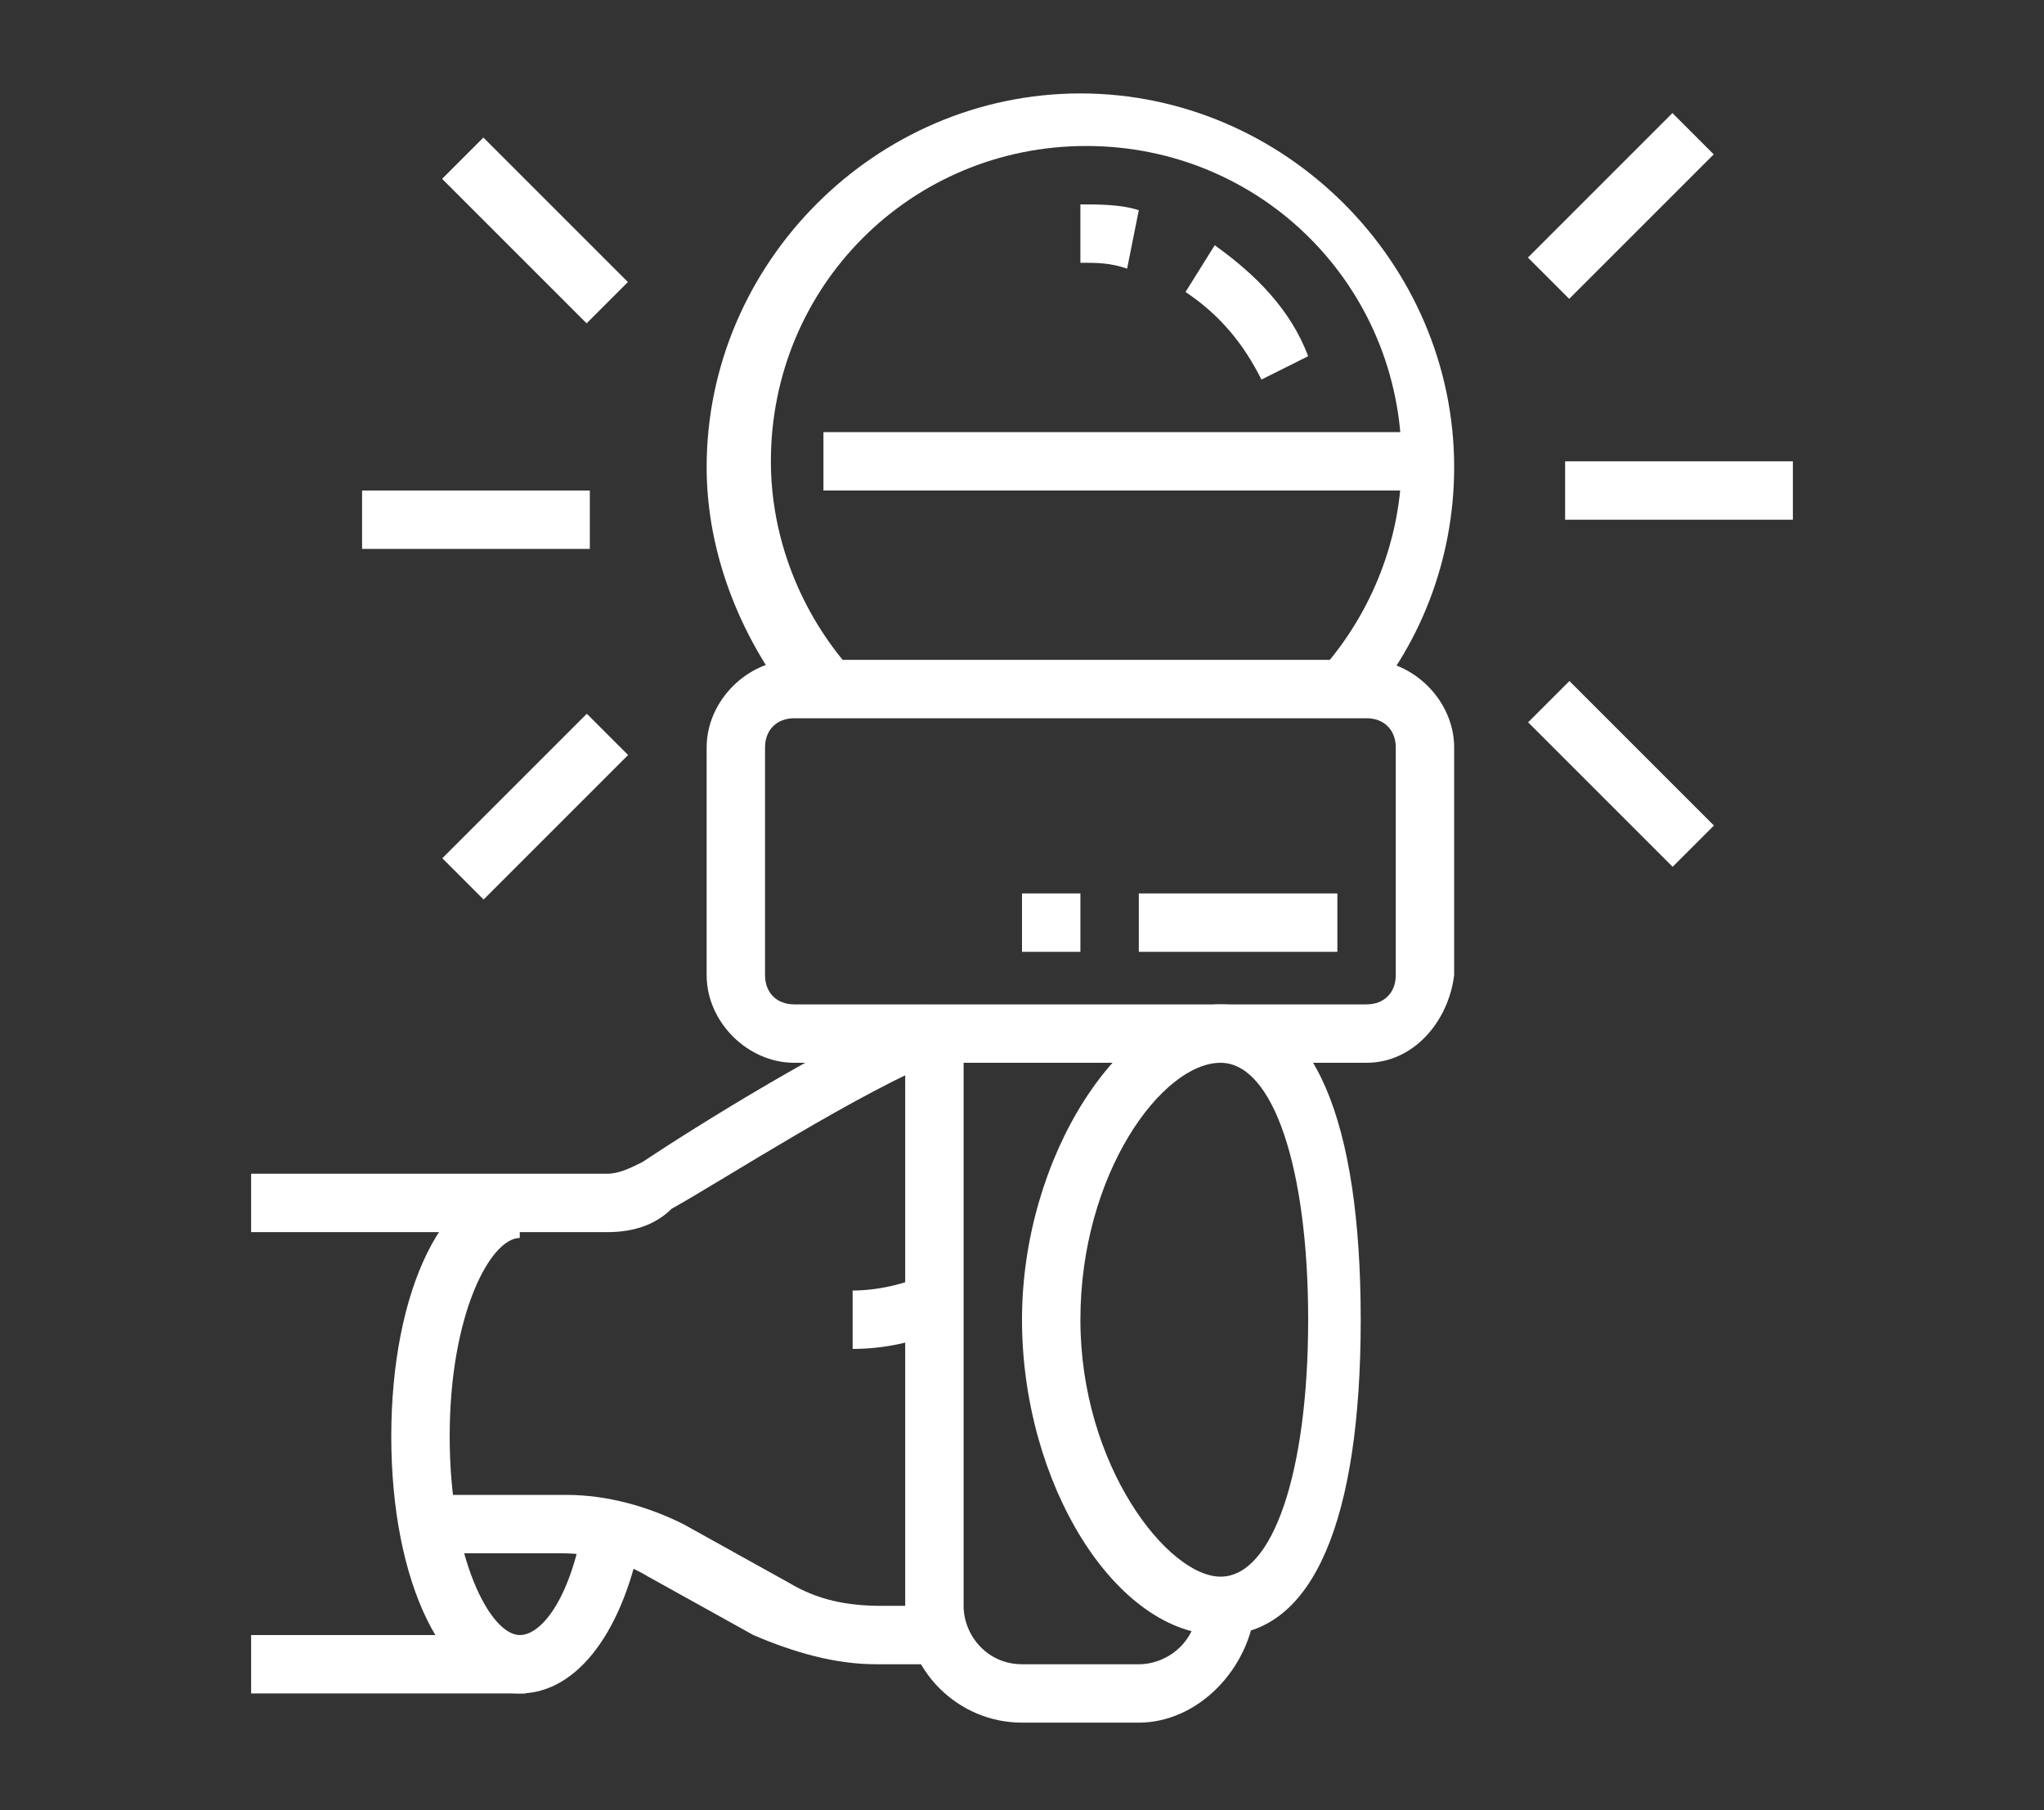 <?xml version="1.0" encoding="utf-8"?>
<!-- Generator: Adobe Illustrator 24.1.0, SVG Export Plug-In . SVG Version: 6.00 Build 0)  -->
<svg version="1.1" id="Layer_1" xmlns="http://www.w3.org/2000/svg" xmlns:xlink="http://www.w3.org/1999/xlink" x="0px" y="0px"
	 width="35px" height="31px" viewBox="0 0 35 31" style="enable-background:new 0 0 35 31;" xml:space="preserve">
<rect x="0" y="0" width="35" height="31" fill="#333333" stroke="none"/>
<style type="text/css">
	.st0{display:none;}
	.st1{display:inline;fill:#FFFFFF;}
	.st2{fill:#FFFFFF;}
</style>
<g class="st0">
	<path class="st1" d="M11.7,29.8l-0.4-0.9l2.3-1.1c0.6-0.3,1.2-0.8,1.6-1.3l0.8-1.1c0.2-0.2,0.2-0.4,0.2-0.7c0-0.3-0.1-0.5-0.3-0.7
		l-1.7-1.8l2.3-2.9c0-0.1,0.1-0.2,0.1-0.3c0-0.3-0.2-0.5-0.5-0.5c-0.1,0-0.3,0.1-0.4,0.2L12,23.4l-0.8-0.6l3.9-4.9
		c0.3-0.4,0.7-0.6,1.1-0.6c0.8,0,1.5,0.7,1.5,1.5c0,0.3-0.1,0.7-0.3,0.9L15.6,22l1.1,1.2c0.4,0.4,0.5,0.9,0.5,1.4
		c0,0.5-0.2,0.9-0.4,1.3L16,27c-0.5,0.7-1.2,1.2-2,1.6L11.7,29.8z"/>
	<path class="st1" d="M8.9,27.7H8c0-1.4,0.1-2.7,0.3-3.7c0.1-0.6,0.4-1.2,0.8-1.7l2.2-2.8c0.3-0.4,0.8-0.6,1.3-0.6
		c0.8,0,1.6,0.6,1.7,1.4l-1,0.2c-0.1-0.4-0.4-0.6-0.7-0.6c-0.2,0-0.4,0.1-0.5,0.3l-2.2,2.8c-0.3,0.4-0.5,0.8-0.6,1.2
		C9,25.1,8.9,26.3,8.9,27.7z"/>
	<path class="st1" d="M8.7,24.7H7c-1.1,0-2-0.9-2-2V11c0-1.1,0.9-2,2-2h10.3v1H7c-0.5,0-1,0.4-1,1v11.8c0,0.5,0.4,1,1,1h1.7V24.7z"
		/>
	<path class="st1" d="M13.8,19.6h-1V13c0-0.4,0.2-0.7,0.6-0.9c0.3-0.2,0.7-0.1,1,0.1l5.3,3.9c0.3,0.2,0.4,0.5,0.4,0.8
		c0,0.3-0.2,0.7-0.4,0.8l-2.2,1.6L17,18.6l2.2-1.6c0,0,0,0,0-0.1c0,0,0,0,0-0.1L13.9,13c0,0,0,0,0,0.1V19.6z"/>
	<rect x="7" y="11.5" class="st1" width="1" height="1"/>
	<rect x="7" y="13.5" class="st1" width="1" height="3.9"/>
	<rect x="25.6" y="21.3" class="st1" width="1" height="1"/>
	<rect x="25.6" y="16.4" class="st1" width="1" height="3.9"/>
	<path class="st1" d="M15.6,8.1c-0.2,0-0.3-0.1-0.4-0.2h0l-2.3-1.8H8c-0.8,0-1.5-0.7-1.5-1.5v-2c0-0.8,0.7-1.5,1.5-1.5h6.9
		c0.8,0,1.5,0.7,1.5,1.5v4.7c0,0.3-0.2,0.5-0.4,0.6C15.8,8.1,15.7,8.1,15.6,8.1z M15.7,7.2L15.7,7.2L15.7,7.2z M8,2.2
		c-0.3,0-0.5,0.2-0.5,0.5v2c0,0.3,0.2,0.5,0.5,0.5h5.2l2.2,1.7V2.7c0-0.3-0.2-0.5-0.5-0.5H8z"/>
	<polygon class="st1" points="11.9,3.2 10.9,3.2 10.9,4.2 11.9,4.2 11.9,3.2 	"/>
	<polygon class="st1" points="13.8,3.2 12.8,3.2 12.8,4.2 13.8,4.2 13.8,3.2 	"/>
	<polygon class="st1" points="9.9,3.2 8.9,3.2 8.9,4.2 9.9,4.2 9.9,3.2 	"/>
	<path class="st1" d="M19,10c-0.1,0-0.2,0-0.3-0.1c-0.2-0.1-0.4-0.4-0.4-0.6V3.7c0-0.8,0.7-1.5,1.5-1.5h8.8c0.8,0,1.5,0.7,1.5,1.5
		v2.9c0,0.8-0.7,1.5-1.5,1.5h-6.8l-2.3,1.8C19.3,10,19.1,10,19,10z M18.8,9.1L18.8,9.1L18.8,9.1z M19.7,3.2c-0.3,0-0.5,0.2-0.5,0.5
		v5.1l2.2-1.7h7.1c0.3,0,0.5-0.2,0.5-0.5V3.7c0-0.3-0.2-0.5-0.5-0.5H19.7z"/>
	<polygon class="st1" points="24.6,4.7 23.6,4.7 23.6,5.6 24.6,5.6 24.6,4.7 	"/>
	<polygon class="st1" points="22.6,4.7 21.7,4.7 21.7,5.6 22.6,5.6 22.6,4.7 	"/>
	<polygon class="st1" points="26.6,4.7 25.6,4.7 25.6,5.6 26.6,5.6 26.6,4.7 	"/>
	<rect x="18.2" y="25.7" class="st1" width="1" height="1"/>
	<rect x="20.2" y="25.7" class="st1" width="9.3" height="1"/>
	<path class="st1" d="M26.6,24.7h-9.9v-1h9.9c0.5,0,1-0.4,1-1V11c0-0.5-0.4-1-1-1h-4.9v-1h4.9c1.1,0,2,0.9,2,2v11.8
		C28.5,23.8,27.6,24.7,26.6,24.7z"/>
</g>
<g class="st0">
	<polygon class="st1" points="16.3,23.1 15.4,23.1 15.4,24.1 16.3,24.1 16.3,23.1 	"/>
	<path class="st1" d="M9.7,13.8c-0.2,0-0.3,0-0.4-0.1l-2.8-1.8H5.6c-0.8,0-1.5-0.7-1.5-1.5V3c0-0.8,0.7-1.5,1.5-1.5h8.8
		c0.8,0,1.5,0.7,1.5,1.5v7.3c0,0.8-0.7,1.5-1.5,1.5h-3.9V13c0,0.3-0.2,0.6-0.4,0.7C9.9,13.8,9.8,13.8,9.7,13.8z M5.6,2.5
		C5.3,2.5,5.1,2.7,5.1,3v7.3c0,0.3,0.2,0.5,0.5,0.5h1.1l2.8,1.8v-1.8h4.9c0.3,0,0.5-0.2,0.5-0.5V3c0-0.3-0.2-0.5-0.5-0.5H5.6z"/>
	<path class="st1" d="M10,9.9c-1.8,0-2.3-0.2-3-0.7C6.7,9,6.5,8.7,6.5,8.4c0-0.3,0.1-0.5,0.3-0.7C7.2,7.4,7.5,7,7.5,6
		c0-1.3,1.1-2.4,2.4-2.4s2.4,1.1,2.4,2.4c0,1,0.3,1.4,0.7,1.7c0.2,0.2,0.3,0.4,0.3,0.7c0,0.3-0.1,0.6-0.4,0.8
		C12.3,9.7,11.8,9.9,10,9.9z M10,4.5C9.2,4.5,8.5,5.1,8.5,6c0,1.4-0.5,2-1,2.5C8,8.7,8.3,8.9,10,8.9s2-0.2,2.4-0.5
		c-0.4-0.4-1-1.1-1-2.5C11.4,5.1,10.8,4.5,10,4.5z"/>
	<path class="st1" d="M8,26.5l0-1c0.1,0,3.3-0.1,4.7-3.5c0.2-0.5,0.5-0.9,0.9-1.3l2.6-2.2c0.1-0.1,0.1-0.2,0.1-0.3
		c0-0.4-0.4-0.6-0.8-0.4l-5.2,3L9.9,20l5.2-3c0.2-0.1,0.5-0.2,0.8-0.2c0.8,0,1.5,0.7,1.5,1.5c0,0.4-0.2,0.8-0.4,1.1l-2.6,2.2
		c-0.3,0.3-0.5,0.6-0.7,0.9C12,26.5,8.2,26.5,8,26.5z"/>
	<rect x="7.3" y="26.8" transform="matrix(0.327 -0.945 0.945 0.327 -19.8 26.837)" class="st1" width="3.3" height="1"/>
	<path class="st1" d="M3.9,28.1L3,27.7l4.2-9.6c0.3-0.8,0.9-1.4,1.6-1.9l3.8-2.5l0.5,0.8L9.4,17c-0.5,0.4-1,0.9-1.2,1.5L3.9,28.1z"
		/>
	<path class="st1" d="M19.5,27c-0.2,0-0.4,0-0.6-0.1l-7-2.3l0.3-0.9l7,2.3c0.5,0.2,1.1-0.1,1.3-0.6l5.6-15.5c0.1-0.2,0.1-0.5,0-0.7
		c-0.1-0.2-0.3-0.4-0.6-0.5l-8-2.6c-0.5-0.2-1.1,0.1-1.3,0.6l-0.3,0.9l-0.9-0.3l0.3-0.9c0.4-1,1.5-1.5,2.5-1.2l8,2.6
		c0.5,0.2,0.9,0.5,1.2,1c0.2,0.5,0.2,1,0.1,1.4l-5.6,15.5C21.1,26.5,20.3,27,19.5,27z"/>
	<rect x="7.7" y="15.2" transform="matrix(0.341 -0.94 0.94 0.341 -6.596 21.938)" class="st1" width="9.2" height="1"/>
	<rect x="17.3" y="18.4" transform="matrix(0.314 -0.95 0.95 0.314 -9.099 32.247)" class="st1" width="1" height="8"/>
	<path class="st1" d="M20.5,29.5c-0.2,0-0.4,0-0.6-0.1l-8-2.6c-0.6-0.2-1-0.6-1.2-1.1l-0.1-0.3l0.9-0.4l0.1,0.3
		c0.1,0.3,0.3,0.5,0.6,0.6l8,2.6c0.5,0.2,1.1-0.1,1.3-0.6l5.6-15.5c0.1-0.2,0.1-0.4,0-0.6l-1-2.4L27,8.8l1,2.4
		c0.2,0.4,0.2,0.9,0,1.3l-5.6,15.5C22.1,29,21.3,29.5,20.5,29.5z"/>
	<rect x="20" y="26.3" transform="matrix(0.928 -0.371 0.371 0.928 -8.796 9.602)" class="st1" width="1" height="2.6"/>
	<path class="st1" d="M23.4,14.3l-5.2-1.7l1.7-4.8l5.2,1.7L23.4,14.3z M19.5,12l3.3,1.1l1.1-2.9l-3.3-1.1L19.5,12z"/>
	<rect x="17.3" y="11.5" transform="matrix(0.314 -0.95 0.95 0.314 -1.106 26.553)" class="st1" width="1" height="5"/>
	<rect x="21.2" y="14.9" transform="matrix(0.314 -0.95 0.95 0.314 0.345 31.133)" class="st1" width="1" height="0.8"/>
	<rect x="17" y="13.2" transform="matrix(0.314 -0.95 0.95 0.314 -3.185 27.588)" class="st1" width="1" height="5.6"/>
	<rect x="29.6" y="9.9" class="st1" width="2.4" height="1"/>
	<rect x="24.7" y="3.5" class="st1" width="1" height="2.4"/>
	<rect x="28" y="6" transform="matrix(0.707 -0.707 0.707 0.707 3.96 22.444)" class="st1" width="2.2" height="1"/>
</g>
<g>
	<path class="st2" d="M23.4,18.2h-9.8c-0.8,0-1.5-0.7-1.5-1.5v-3.9c0-0.8,0.7-1.5,1.5-1.5h9.8c0.8,0,1.5,0.7,1.5,1.5v3.9
		C24.8,17.5,24.2,18.2,23.4,18.2z M13.6,12.3c-0.3,0-0.5,0.2-0.5,0.5v3.9c0,0.3,0.2,0.5,0.5,0.5h9.8c0.3,0,0.5-0.2,0.5-0.5v-3.9
		c0-0.3-0.2-0.5-0.5-0.5H13.6z"/>
	<path class="st2" d="M13.7,12.2c-1-1.2-1.6-2.7-1.6-4.2c0-3.5,2.9-6.4,6.4-6.4s6.4,2.9,6.4,6.4c0,1.6-0.6,3.1-1.6,4.2l-0.7-0.7
		c0.9-1,1.4-2.3,1.4-3.6c0-3-2.4-5.4-5.4-5.4s-5.4,2.4-5.4,5.4c0,1.3,0.5,2.6,1.4,3.6L13.7,12.2z"/>
	<path class="st2" d="M19.3,4.6c-0.3-0.1-0.5-0.1-0.8-0.1v-1c0.3,0,0.7,0,1,0.1L19.3,4.6z"/>
	<path class="st2" d="M21.6,6.5c-0.3-0.6-0.7-1.1-1.3-1.5l0.5-0.8c0.7,0.5,1.3,1.1,1.6,1.9L21.6,6.5z"/>
	<rect x="14.1" y="7.4" class="st2" width="10.3" height="1"/>
	<path class="st2" d="M20.9,28c-1.8,0-3.4-2.6-3.4-5.4s1.7-5.4,3.4-5.4c1.6,0,2.4,2,2.4,5.4S22.5,28,20.9,28z M20.9,18.2
		c-1,0-2.4,1.9-2.4,4.4s1.5,4.4,2.4,4.4c0.9,0,1.5-1.8,1.5-4.4S21.8,18.2,20.9,18.2z"/>
	<path class="st2" d="M19.5,29.5h-2c-1.1,0-2-0.9-2-2v-9.8h1v9.8c0,0.5,0.4,1,1,1h2c0.5,0,1-0.4,1-1h1
		C21.4,28.6,20.5,29.5,19.5,29.5z"/>
	<path class="st2" d="M8.9,29c-1.3,0-2.2-1.9-2.2-4.4s0.9-4.4,2.2-4.4v1c-0.5,0-1.2,1.3-1.2,3.4S8.4,28,8.9,28c0.4,0,0.9-0.7,1.1-2
		l1,0.2C10.7,27.9,9.9,29,8.9,29z"/>
	<path class="st2" d="M16.1,28.5H15c-0.7,0-1.4-0.2-2.1-0.5l-1.8-1c-0.5-0.3-1-0.4-1.5-0.4H7.3v-1h2.4c0.7,0,1.4,0.2,2,0.5l1.8,1
		c0.5,0.3,1,0.4,1.6,0.4h1.1V28.5z"/>
	<rect x="4.3" y="28" class="st2" width="4.7" height="1"/>
	<path class="st2" d="M10.4,21.1H4.3v-1h6.1c0.2,0,0.4-0.1,0.6-0.2c0.9-0.6,3.3-2.1,4.8-2.7l0.4,0.9c-1.5,0.6-3.8,2.1-4.7,2.6
		C11.2,21,10.8,21.1,10.4,21.1z"/>
	<path class="st2" d="M14.6,23.1v-1c0.4,0,0.9-0.1,1.3-0.3l0.4,0.9C15.7,23,15.1,23.1,14.6,23.1z"/>
	<rect x="19.5" y="15.3" class="st2" width="3.4" height="1"/>
	<rect x="17.5" y="15.3" class="st2" width="1" height="1"/>
	<rect x="26.8" y="7.9" class="st2" width="3.9" height="1"/>
	<rect x="26" y="3" transform="matrix(0.707 -0.707 0.707 0.707 5.66 20.672)" class="st2" width="3.5" height="1"/>
	<rect x="27.3" y="11.5" transform="matrix(0.707 -0.707 0.707 0.707 -1.265 23.54)" class="st2" width="1" height="3.5"/>
	<rect x="6.2" y="8.4" class="st2" width="3.9" height="1"/>
	<rect x="7.4" y="13.3" transform="matrix(0.707 -0.707 0.707 0.707 -7.061 10.526)" class="st2" width="3.5" height="1"/>
	<rect x="8.7" y="2.2" transform="matrix(0.707 -0.707 0.707 0.707 -0.136 7.658)" class="st2" width="1" height="3.5"/>
</g>
</svg>
